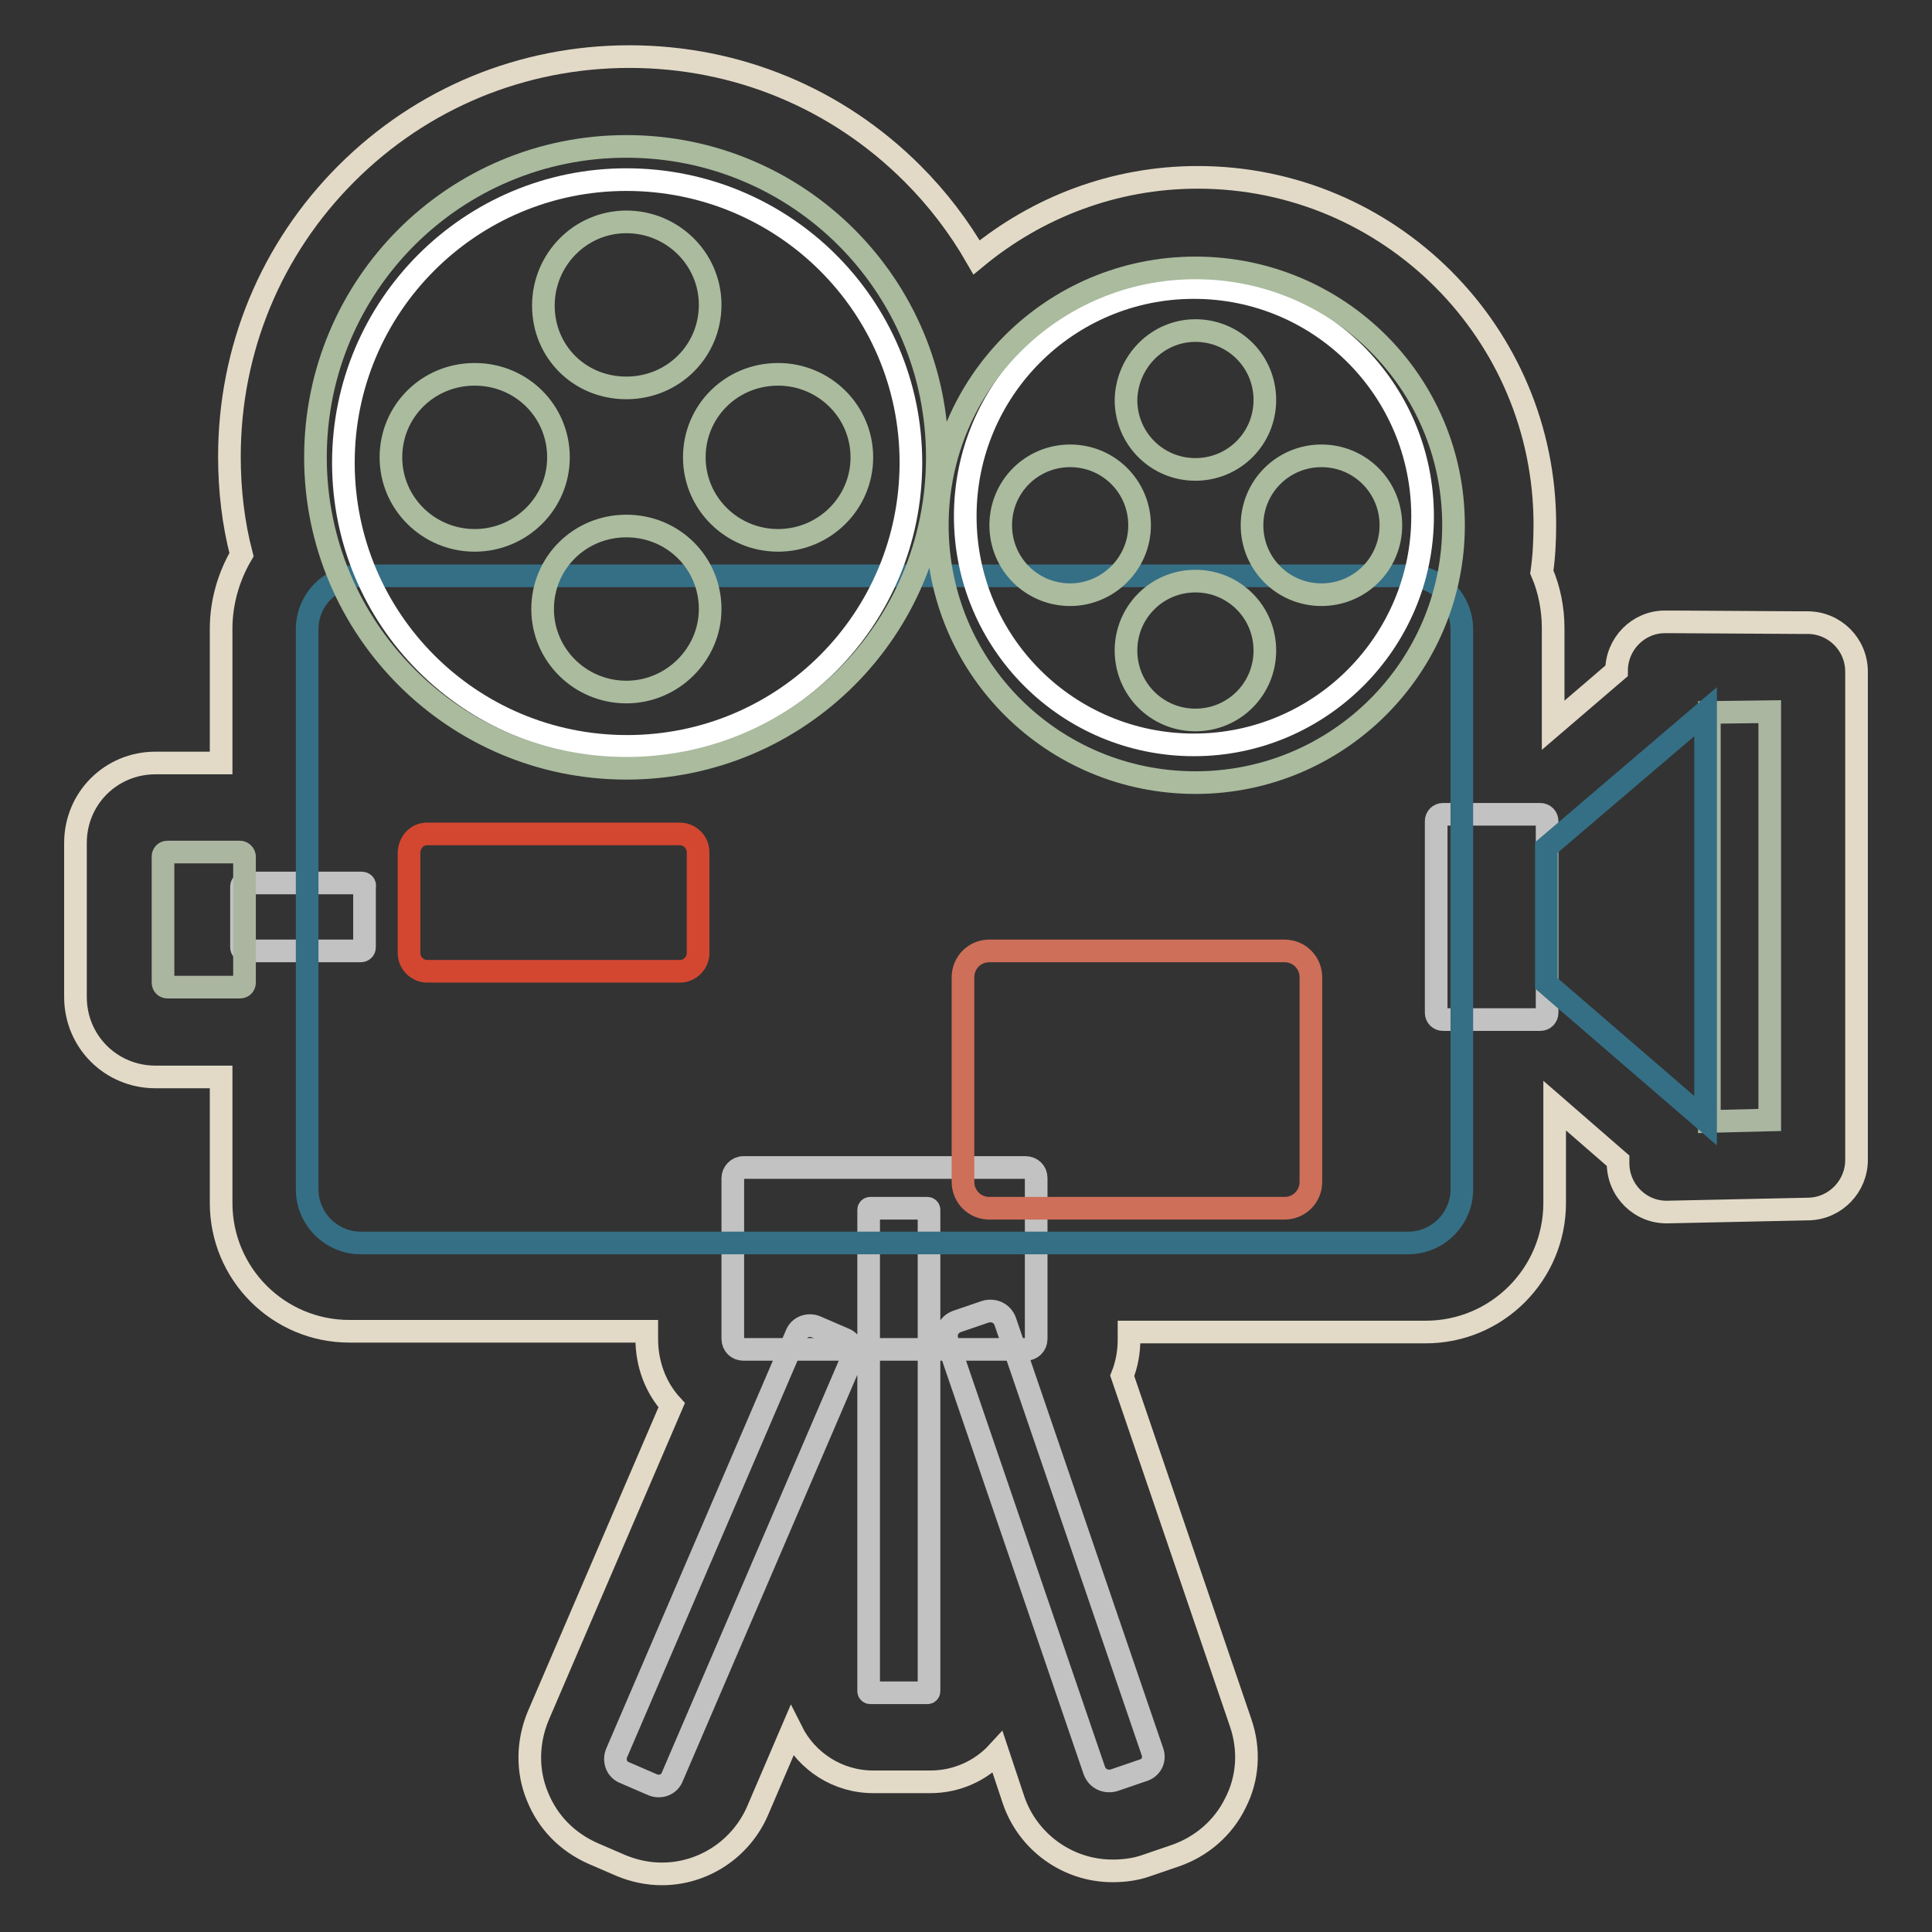 <?xml version="1.0" encoding="utf-8"?>
<!-- Svg Vector Icons : http://www.onlinewebfonts.com/icon -->
<!DOCTYPE svg PUBLIC "-//W3C//DTD SVG 1.1//EN" "http://www.w3.org/Graphics/SVG/1.1/DTD/svg11.dtd">
<svg version="1.1" xmlns="http://www.w3.org/2000/svg" xmlns:xlink="http://www.w3.org/1999/xlink" x="0px" y="0px" viewBox="0 0 256 256" enable-background="new 0 0 256 256" xml:space="preserve">
<rect x="0" y="0" width="256" height="256" fill="#333333" stroke="none"/>
<g> <path stroke-width="3" fill-opacity="0" stroke="#e2dac7"  d="M238.2,82.5l1.3,0c3.6,0,6.5,2.9,6.5,6.5v64.7c0,3.5-2.8,6.4-6.3,6.5l-18.7,0.4c-3.6,0.1-6.6-2.8-6.6-6.5 v-0.3l-8.4-7.3v12.9c0,9.4-7.6,17.1-17.1,17.1h-39.3v1c0,1.7-0.3,3.3-0.9,4.8l15.7,46c1.2,3.5,1,7.3-0.7,10.6c-1.6,3.3-4.5,5.8-8,7 l-3.8,1.3c-1.4,0.5-2.9,0.7-4.5,0.7c-5.9,0-11.2-3.8-13.1-9.4l-2.1-6.3c-2.2,2.4-5.4,3.9-8.9,3.9h-7.6c-4.7,0-8.8-2.7-10.8-6.7 l-4.5,10.5c-2.2,5.1-7.2,8.4-12.7,8.4c-1.9,0-3.7-0.4-5.4-1.1l-3.7-1.6c-3.4-1.5-6-4.1-7.4-7.6c-1.4-3.4-1.3-7.2,0.1-10.6L89,186.2 c-2.1-2.3-3.3-5.4-3.3-8.8v-1H46.3c-9.4,0-17-7.6-17-17v-16.7h-8.7c-5.9,0-10.6-4.7-10.6-10.6v-20.4c0-5.9,4.7-10.6,10.6-10.6h8.7 V83.3c0-3.5,1-6.9,2.7-9.8c-1.1-4.2-1.6-8.6-1.6-13c0-14.2,5.5-27.5,15.5-37.5c10-10,23.3-15.5,37.5-15.5 c14.2,0,27.5,5.5,37.5,15.5c3.4,3.4,6.2,7.1,8.5,11.1c8-6.6,18.2-10.6,29.3-10.6c25.4,0,46,20.6,46,46c0,2.1-0.1,4.2-0.4,6.3 c1,2.3,1.5,4.9,1.5,7.4v12.9l8.4-7.2c0-3.6,2.9-6.5,6.4-6.5l1.2,0L238.2,82.5L238.2,82.5z"/> <path stroke-width="3" fill-opacity="0" stroke="#c3c2c2"  d="M47.9,117H32.5c-0.3,0-0.5,0.2-0.5,0.5v8c0,0.3,0.2,0.5,0.5,0.5h15.3c0.3,0,0.5-0.2,0.5-0.5v-8 C48.4,117.2,48.2,117,47.9,117z M204.1,107.9h-12.9c-0.5,0-0.9,0.4-0.9,0.9v25.4c0,0.5,0.4,0.9,0.9,0.9h12.9c0.5,0,0.9-0.4,0.9-0.9 v-25.4C205,108.3,204.6,107.9,204.1,107.9z"/> <path stroke-width="3" fill-opacity="0" stroke="#abb6a1"  d="M31.8,112.9h-9.6c-0.4,0-0.6,0.3-0.6,0.6l0,0v16.7c0,0.4,0.3,0.6,0.6,0.6l0,0h9.6c0.4,0,0.6-0.3,0.6-0.6 l0,0v-16.7C32.4,113.2,32.1,112.9,31.8,112.9C31.8,112.9,31.8,112.9,31.8,112.9z M226.5,94.4v54.2l8-0.2V94.3L226.5,94.4z"/> <path stroke-width="3" fill-opacity="0" stroke="#356f85"  d="M204.9,112.3l21.1-18v54.2l-21.1-18.2v-8.9V112.3z"/> <path stroke-width="3" fill-opacity="0" stroke="#c3c2c2"  d="M111.8,177.4l-3.7-1.6c-1-0.4-2.2,0-2.6,1.1l-23.8,55.4c-0.4,1,0,2.2,1.1,2.6l3.7,1.6c1,0.4,2.2,0,2.6-1.1 l23.8-55.4C113.3,179,112.9,177.8,111.8,177.4z M122.9,160.1h-7.6c-0.1,0-0.2,0.1-0.2,0.2l0,0v63.8c0,0.1,0.1,0.2,0.2,0.2h7.6 c0.1,0,0.2-0.1,0.2-0.2v-63.8C123.1,160.2,123,160.1,122.9,160.1z M152.7,232.1l-19.5-57c-0.4-1.1-1.5-1.6-2.6-1.3l-3.8,1.3 c-1.1,0.4-1.6,1.5-1.3,2.5l19.5,57c0.4,1.1,1.5,1.6,2.6,1.3l3.8-1.3C152.5,234.3,153.1,233.2,152.7,232.1 C152.7,232.1,152.7,232.1,152.7,232.1z"/> <path stroke-width="3" fill-opacity="0" stroke="#c3c2c2"  d="M98.5,154.7h37.4c0.8,0,1.4,0.6,1.4,1.4l0,0v21.3c0,0.8-0.6,1.4-1.4,1.4l0,0H98.5c-0.8,0-1.4-0.6-1.4-1.4 l0,0v-21.3C97.1,155.4,97.7,154.7,98.5,154.7L98.5,154.7L98.5,154.7z"/> <path stroke-width="3" fill-opacity="0" stroke="#356f85"  d="M47.8,76.3h138.8c3.9,0,7.1,3.2,7.1,7.1v74.2c0,3.9-3.2,7.1-7.1,7.1H47.8c-3.9,0-7.1-3.2-7.1-7.1V83.4 C40.7,79.4,43.9,76.3,47.8,76.3z"/> <path stroke-width="3" fill-opacity="0" stroke="#d34731"  d="M56.6,110.5h33.5c1.3,0,2.4,1.1,2.4,2.4v13.4c0,1.3-1.1,2.4-2.4,2.4H56.6c-1.3,0-2.4-1.1-2.4-2.4v-13.4 C54.3,111.5,55.3,110.5,56.6,110.5z"/> <path stroke-width="3" fill-opacity="0" stroke="#ce6f59"  d="M131.1,126h39.1c2,0,3.5,1.6,3.5,3.5v27.1c0,2-1.6,3.5-3.5,3.5h-39.1c-2,0-3.5-1.6-3.5-3.5v-27.1 C127.6,127.6,129.1,126,131.1,126L131.1,126z"/> <path stroke-width="3" fill-opacity="0" stroke="#ffffff"  d="M45.5,61.3c0,20.8,16.8,37.6,37.6,37.6c20.8,0,37.6-16.8,37.6-37.6S103.8,23.8,83,23.8 C62.3,23.8,45.5,40.6,45.5,61.3z"/> <path stroke-width="3" fill-opacity="0" stroke="#ffffff"  d="M127.9,68.4c0,16.8,13.6,30.3,30.3,30.3s30.3-13.6,30.3-30.3S175,38.1,158.2,38.1S127.9,51.7,127.9,68.4z" /> <path stroke-width="3" fill-opacity="0" stroke="#aabb9e"  d="M158.4,35.5c-18.9,0-34.2,15.3-34.2,34.1c0,18.9,15.3,34.1,34.2,34.1s34.2-15.3,34.2-34.1 C192.6,50.7,177.3,35.5,158.4,35.5z M158.4,43.8c5.1,0,9.2,4.1,9.2,9.2c0,5.1-4.1,9.2-9.2,9.2s-9.2-4.1-9.2-9.2 C149.3,47.9,153.4,43.8,158.4,43.8z M141.8,78.8c-5.1,0-9.2-4.1-9.2-9.2s4.1-9.2,9.2-9.2c5.1,0,9.2,4.1,9.2,9.2 S146.8,78.8,141.8,78.8z M158.4,95.4c-5.1,0-9.2-4.1-9.2-9.2c0-5.1,4.1-9.2,9.2-9.2s9.2,4.1,9.2,9.2 C167.6,91.3,163.5,95.4,158.4,95.4z M175.1,78.8c-5.1,0-9.2-4.1-9.2-9.2s4.1-9.2,9.2-9.2c5.1,0,9.2,4.1,9.2,9.2 S180.2,78.8,175.1,78.8z M83,19.4c-22.8,0-41.2,18.4-41.2,41.2c0,22.7,18.4,41.2,41.2,41.2s41.2-18.4,41.2-41.2 C124.2,37.8,105.8,19.4,83,19.4z M83,29.4c6.1,0,11.1,4.9,11.1,11c0,6.1-4.9,11-11.1,11S72,46.6,72,40.5C72,34.4,76.9,29.4,83,29.4 z M62.9,71.6c-6.1,0-11.1-4.9-11.1-11s4.9-11,11.1-11S74,54.5,74,60.6S69,71.6,62.9,71.6z M83,91.7c-6.1,0-11.1-4.9-11.1-11 c0-6.1,4.9-11,11.1-11s11.1,4.9,11.1,11C94.1,86.7,89.1,91.7,83,91.7z M103.1,71.6c-6.1,0-11.1-4.9-11.1-11s4.9-11,11.1-11 c6.1,0,11.1,4.9,11.1,11S109.2,71.6,103.1,71.6z"/></g>
</svg>